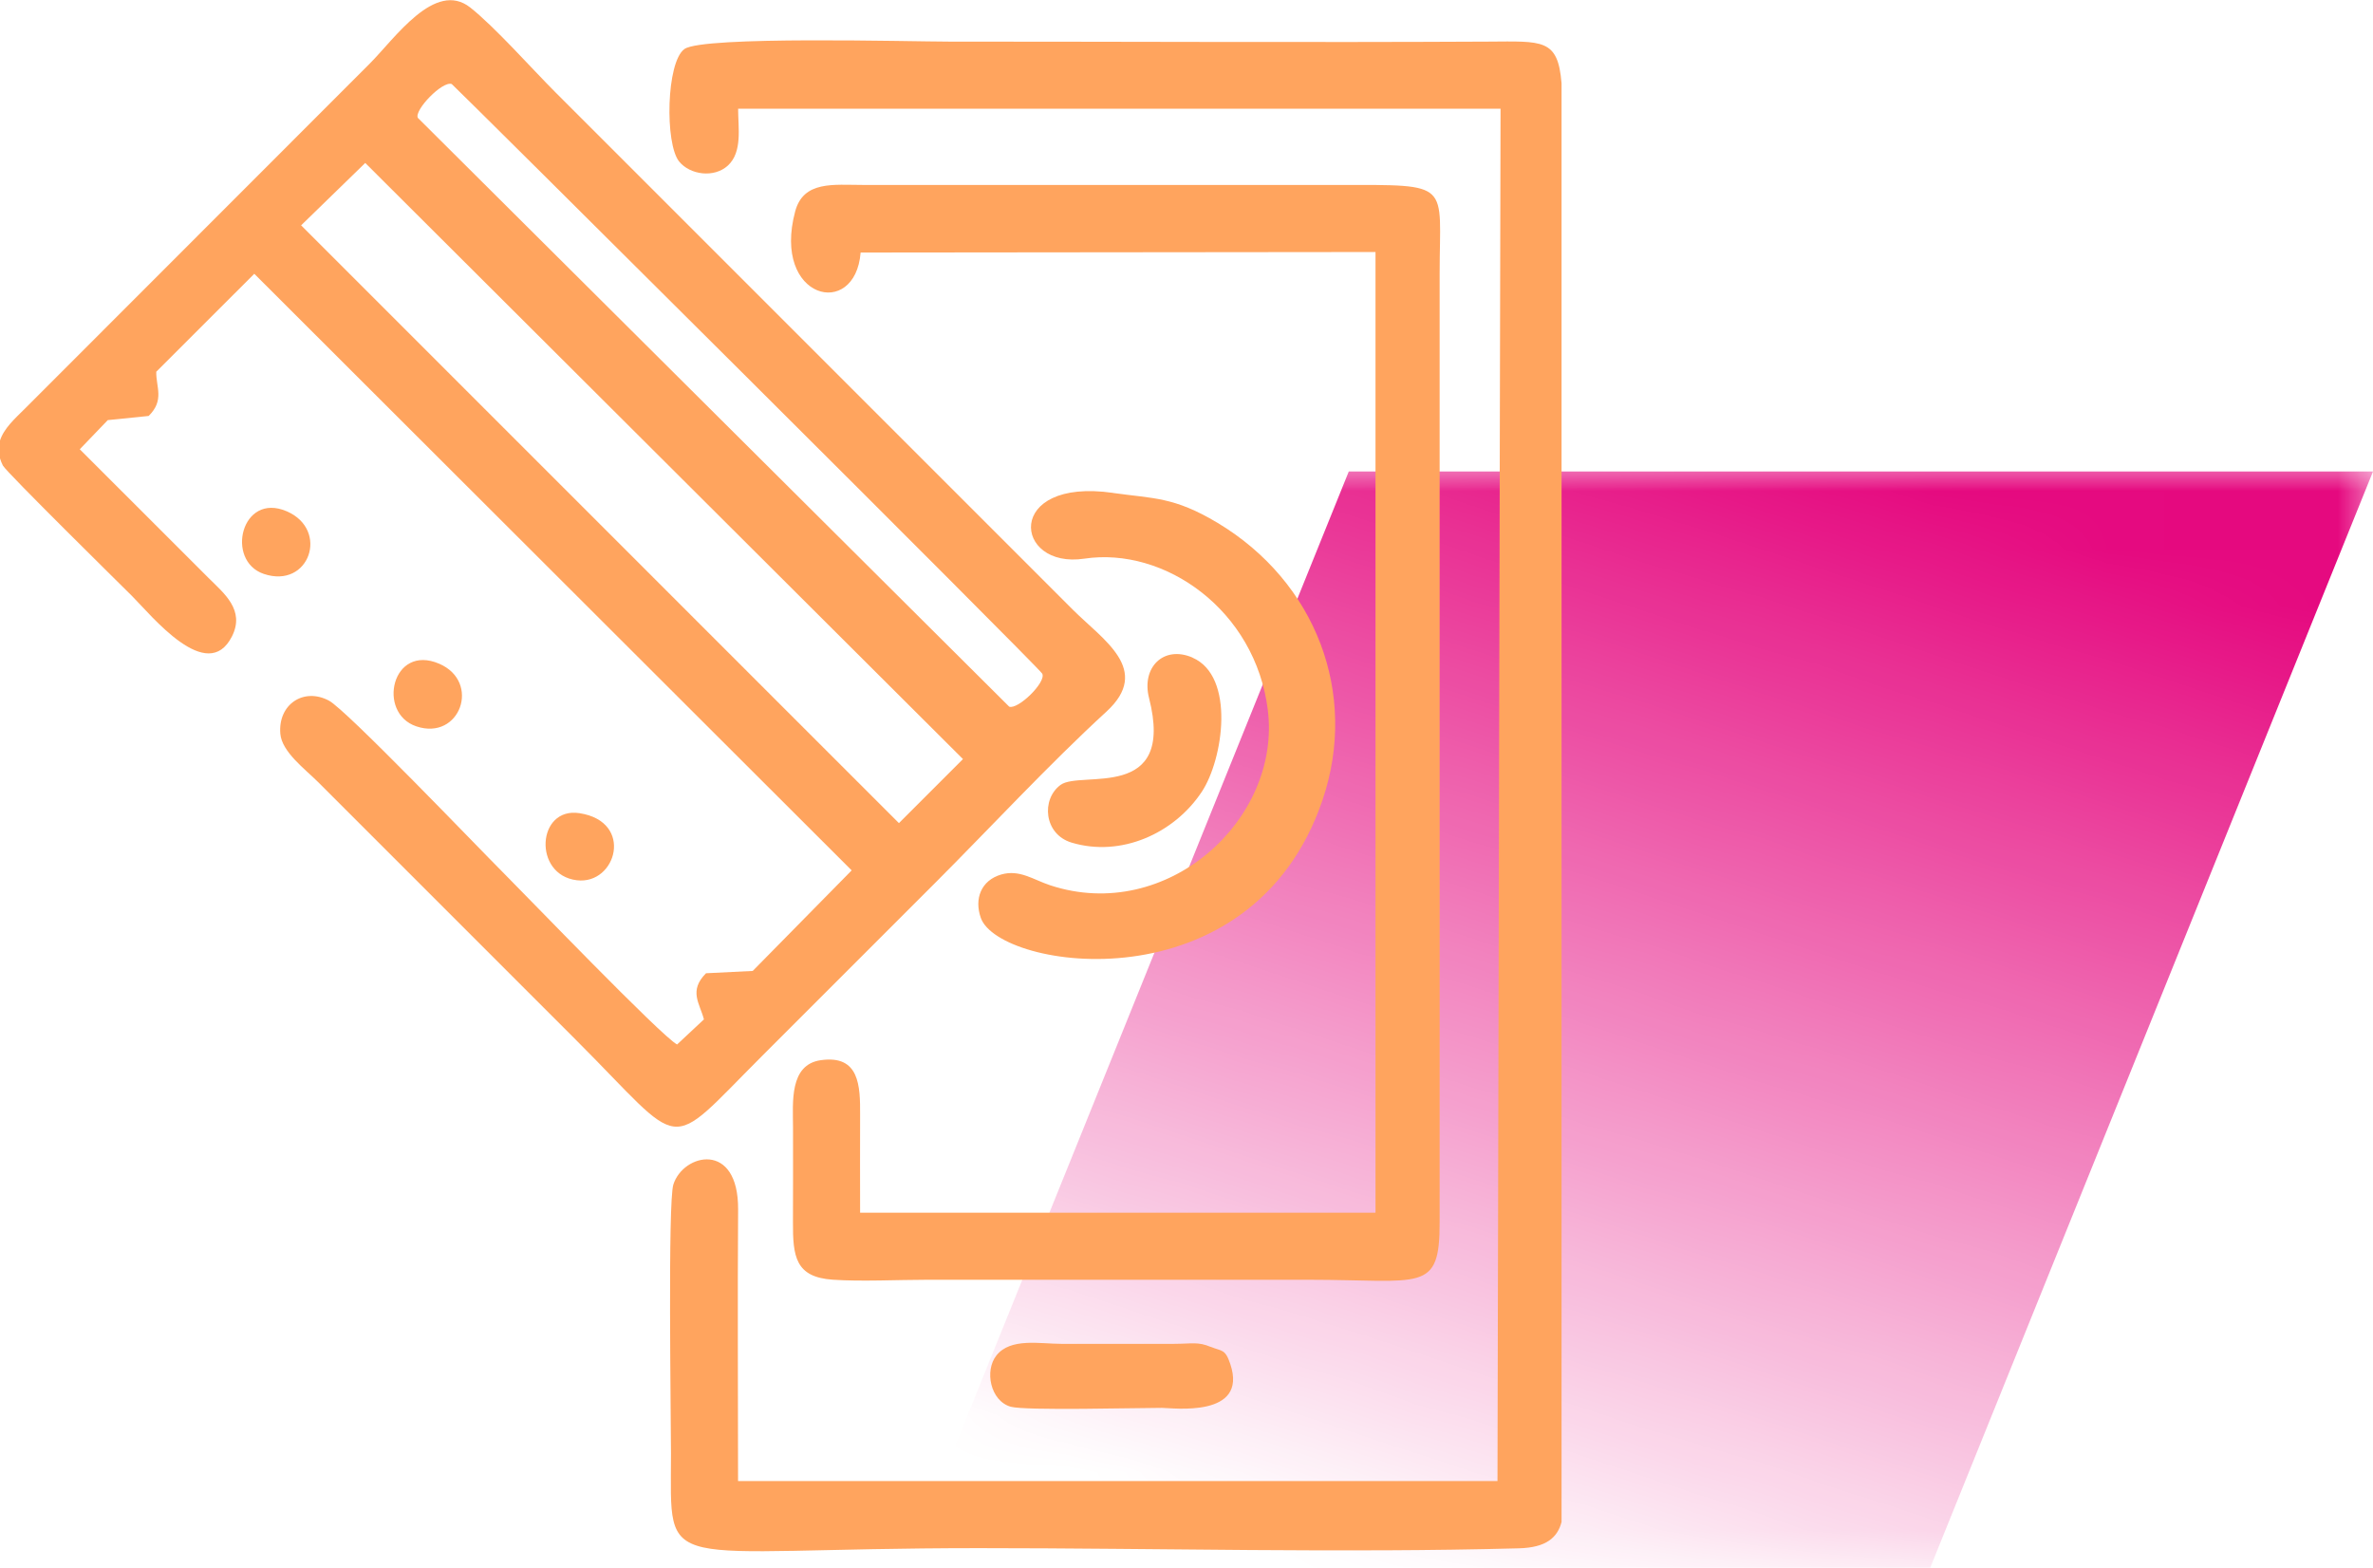 <?xml version="1.0" encoding="UTF-8"?>
<!DOCTYPE svg PUBLIC "-//W3C//DTD SVG 1.1//EN" "http://www.w3.org/Graphics/SVG/1.1/DTD/svg11.dtd">
<!-- Creator: CorelDRAW -->
<svg xmlns="http://www.w3.org/2000/svg" xml:space="preserve" width="227px" height="150px" style="shape-rendering:geometricPrecision; text-rendering:geometricPrecision; image-rendering:optimizeQuality; fill-rule:evenodd; clip-rule:evenodd"
viewBox="0 0 41.106 27.155"
 xmlns:xlink="http://www.w3.org/1999/xlink">
 <defs>
  <style type="text/css">
   <![CDATA[
    .fil0 {fill:#E5097F}
    .fil1 {fill:#FFA45E}
   ]]>
  </style>
   <mask id="id0">
  <linearGradient id="id1" gradientUnits="userSpaceOnUse" x1="31.571" y1="7.811" x2="25.23" y2="27.508">
   <stop offset="0" style="stop-opacity:1; stop-color:white"/>
   <stop offset="1" style="stop-opacity:0; stop-color:white"/>
  </linearGradient>
    <rect style="fill:url(#id1)" x="15.48" y="7.95" width="25.84" height="19.419"/>
   </mask>
 </defs>
 <g id="Layer_x0020_1">
  <polygon class="fil0" style="mask:url(#id0)" points="23.364,8.164 41.106,8.164 33.436,27.155 15.694,27.155 "/>
  <g id="_732579936">
   <path id="_467165336" class="fil1" d="M15.572 14.255l1.109 -1.109 -10.354 -10.327 -1.111 1.081 10.355 10.355zm-15.572 -6.62l0 0.301c0.012,0.04 0.028,0.082 0.05,0.125 0.057,0.111 2.051,2.075 2.235,2.258 0.338,0.338 1.306,1.547 1.733,0.702 0.231,-0.458 -0.139,-0.747 -0.412,-1.019l-2.224 -2.223 0.485 -0.505 0.708 -0.072c0.279,-0.273 0.126,-0.503 0.132,-0.766l1.698 -1.697 10.348 10.335 -1.714 1.742 -0.809 0.04c-0.304,0.306 -0.109,0.52 -0.036,0.799l-0.465 0.435c-0.271,-0.142 -2.602,-2.567 -3.025,-2.99 -0.438,-0.438 -2.699,-2.802 -3.005,-2.966 -0.435,-0.233 -0.885,0.061 -0.843,0.573 0.026,0.315 0.433,0.616 0.651,0.834l4.464 4.464c1.932,1.932 1.526,1.987 3.223,0.291 0.995,-0.995 1.99,-1.99 2.985,-2.985 0.968,-0.968 1.987,-2.07 2.985,-2.985 0.795,-0.728 -0.054,-1.242 -0.582,-1.77 -0.493,-0.493 -0.986,-0.986 -1.479,-1.479l-7.476 -7.476c-0.413,-0.413 -1.055,-1.138 -1.48,-1.474 -0.612,-0.484 -1.309,0.538 -1.743,0.972l-5.968 5.972c-0.175,0.174 -0.372,0.348 -0.438,0.563zm7.238 -5.597l10.244 10.2c0.151,0.056 0.646,-0.424 0.572,-0.572 -0.053,-0.106 -10.202,-10.204 -10.229,-10.214 -0.161,-0.059 -0.655,0.455 -0.587,0.586z"/>
   <path id="_467165360" class="fil1" d="M12.785 25.653l13.155 0 0.053 -23.774 -13.207 0c0,0.33 0.078,0.749 -0.177,0.985 -0.24,0.22 -0.656,0.161 -0.844,-0.069 -0.25,-0.306 -0.225,-1.726 0.092,-1.95 0.325,-0.229 3.916,-0.128 4.574,-0.128 3.116,0 6.236,0.016 9.351,0 0.942,-0.005 1.205,-0.054 1.268,0.723l0 24.921c-0.07,0.268 -0.262,0.444 -0.737,0.457 -3.067,0.083 -6.271,-0.003 -9.354,-0.003 -5.622,0 -5.336,0.513 -5.336,-1.638 0,-0.635 -0.056,-4.35 0.041,-4.66 0.169,-0.538 1.13,-0.765 1.122,0.433 -0.011,1.566 -0.001,3.136 -0.001,4.703z"/>
   <path id="_467168288" class="fil1" d="M14.898 21.004l8.929 0 0 -16.642 -8.919 0.009c-0.092,1.169 -1.54,0.81 -1.134,-0.711 0.143,-0.537 0.665,-0.46 1.178,-0.46l8.242 0c1.977,0 1.744,-0.055 1.744,1.532l0 16.43c0.003,1.244 -0.303,1.004 -2.272,1.004l-6.604 0c-0.51,0 -1.141,0.033 -1.637,-0.001 -0.649,-0.045 -0.692,-0.404 -0.689,-1.002 0.003,-0.546 0.001,-1.093 0.001,-1.639 -0.001,-0.429 -0.067,-1.084 0.481,-1.162 0.671,-0.095 0.684,0.444 0.681,0.95 -0.003,0.563 -0,1.128 -0,1.691z"/>
   <path id="_467169584" class="fil1" d="M19.283 8.536c0.692,0.099 1.048,0.062 1.807,0.517 1.706,1.023 2.443,2.961 1.82,4.8 -1.226,3.615 -5.603,2.944 -5.92,2.044 -0.117,-0.331 0.005,-0.649 0.352,-0.751 0.318,-0.093 0.558,0.09 0.849,0.186 2.026,0.667 4.004,-1.14 3.771,-3.032 -0.213,-1.736 -1.789,-2.835 -3.178,-2.626 -1.231,0.186 -1.393,-1.411 0.498,-1.139z"/>
   <path id="_467169056" class="fil1" d="M20.657 11.389c0.744,0.322 0.534,1.762 0.16,2.325 -0.479,0.722 -1.399,1.136 -2.254,0.879 -0.481,-0.144 -0.531,-0.751 -0.191,-1 0.35,-0.257 1.994,0.305 1.532,-1.506 -0.135,-0.529 0.253,-0.916 0.754,-0.699z"/>
   <path id="_467169728" class="fil1" d="M20.974 23.328c0.191,0.08 0.249,0.03 0.338,0.299 0.314,0.939 -1.007,0.758 -1.184,0.758 -0.426,0 -2.372,0.051 -2.621,-0.02 -0.352,-0.101 -0.457,-0.626 -0.245,-0.89 0.246,-0.307 0.754,-0.199 1.122,-0.199l1.955 0c0.313,-0.001 0.411,-0.04 0.634,0.053z"/>
   <path id="_467166344" class="fil1" d="M7.608 11.494c0.729,0.314 0.36,1.34 -0.396,1.085 -0.69,-0.232 -0.422,-1.437 0.396,-1.085z"/>
   <path id="_471822520" class="fil1" d="M4.966 8.853c0.746,0.321 0.391,1.352 -0.397,1.085 -0.67,-0.227 -0.389,-1.423 0.397,-1.085z"/>
   <path id="_471822328" class="fil1" d="M10.038 14.083c0.953,0.147 0.638,1.245 -0.046,1.162 -0.766,-0.093 -0.691,-1.276 0.046,-1.162z"/>
  </g>
 </g>
</svg>
